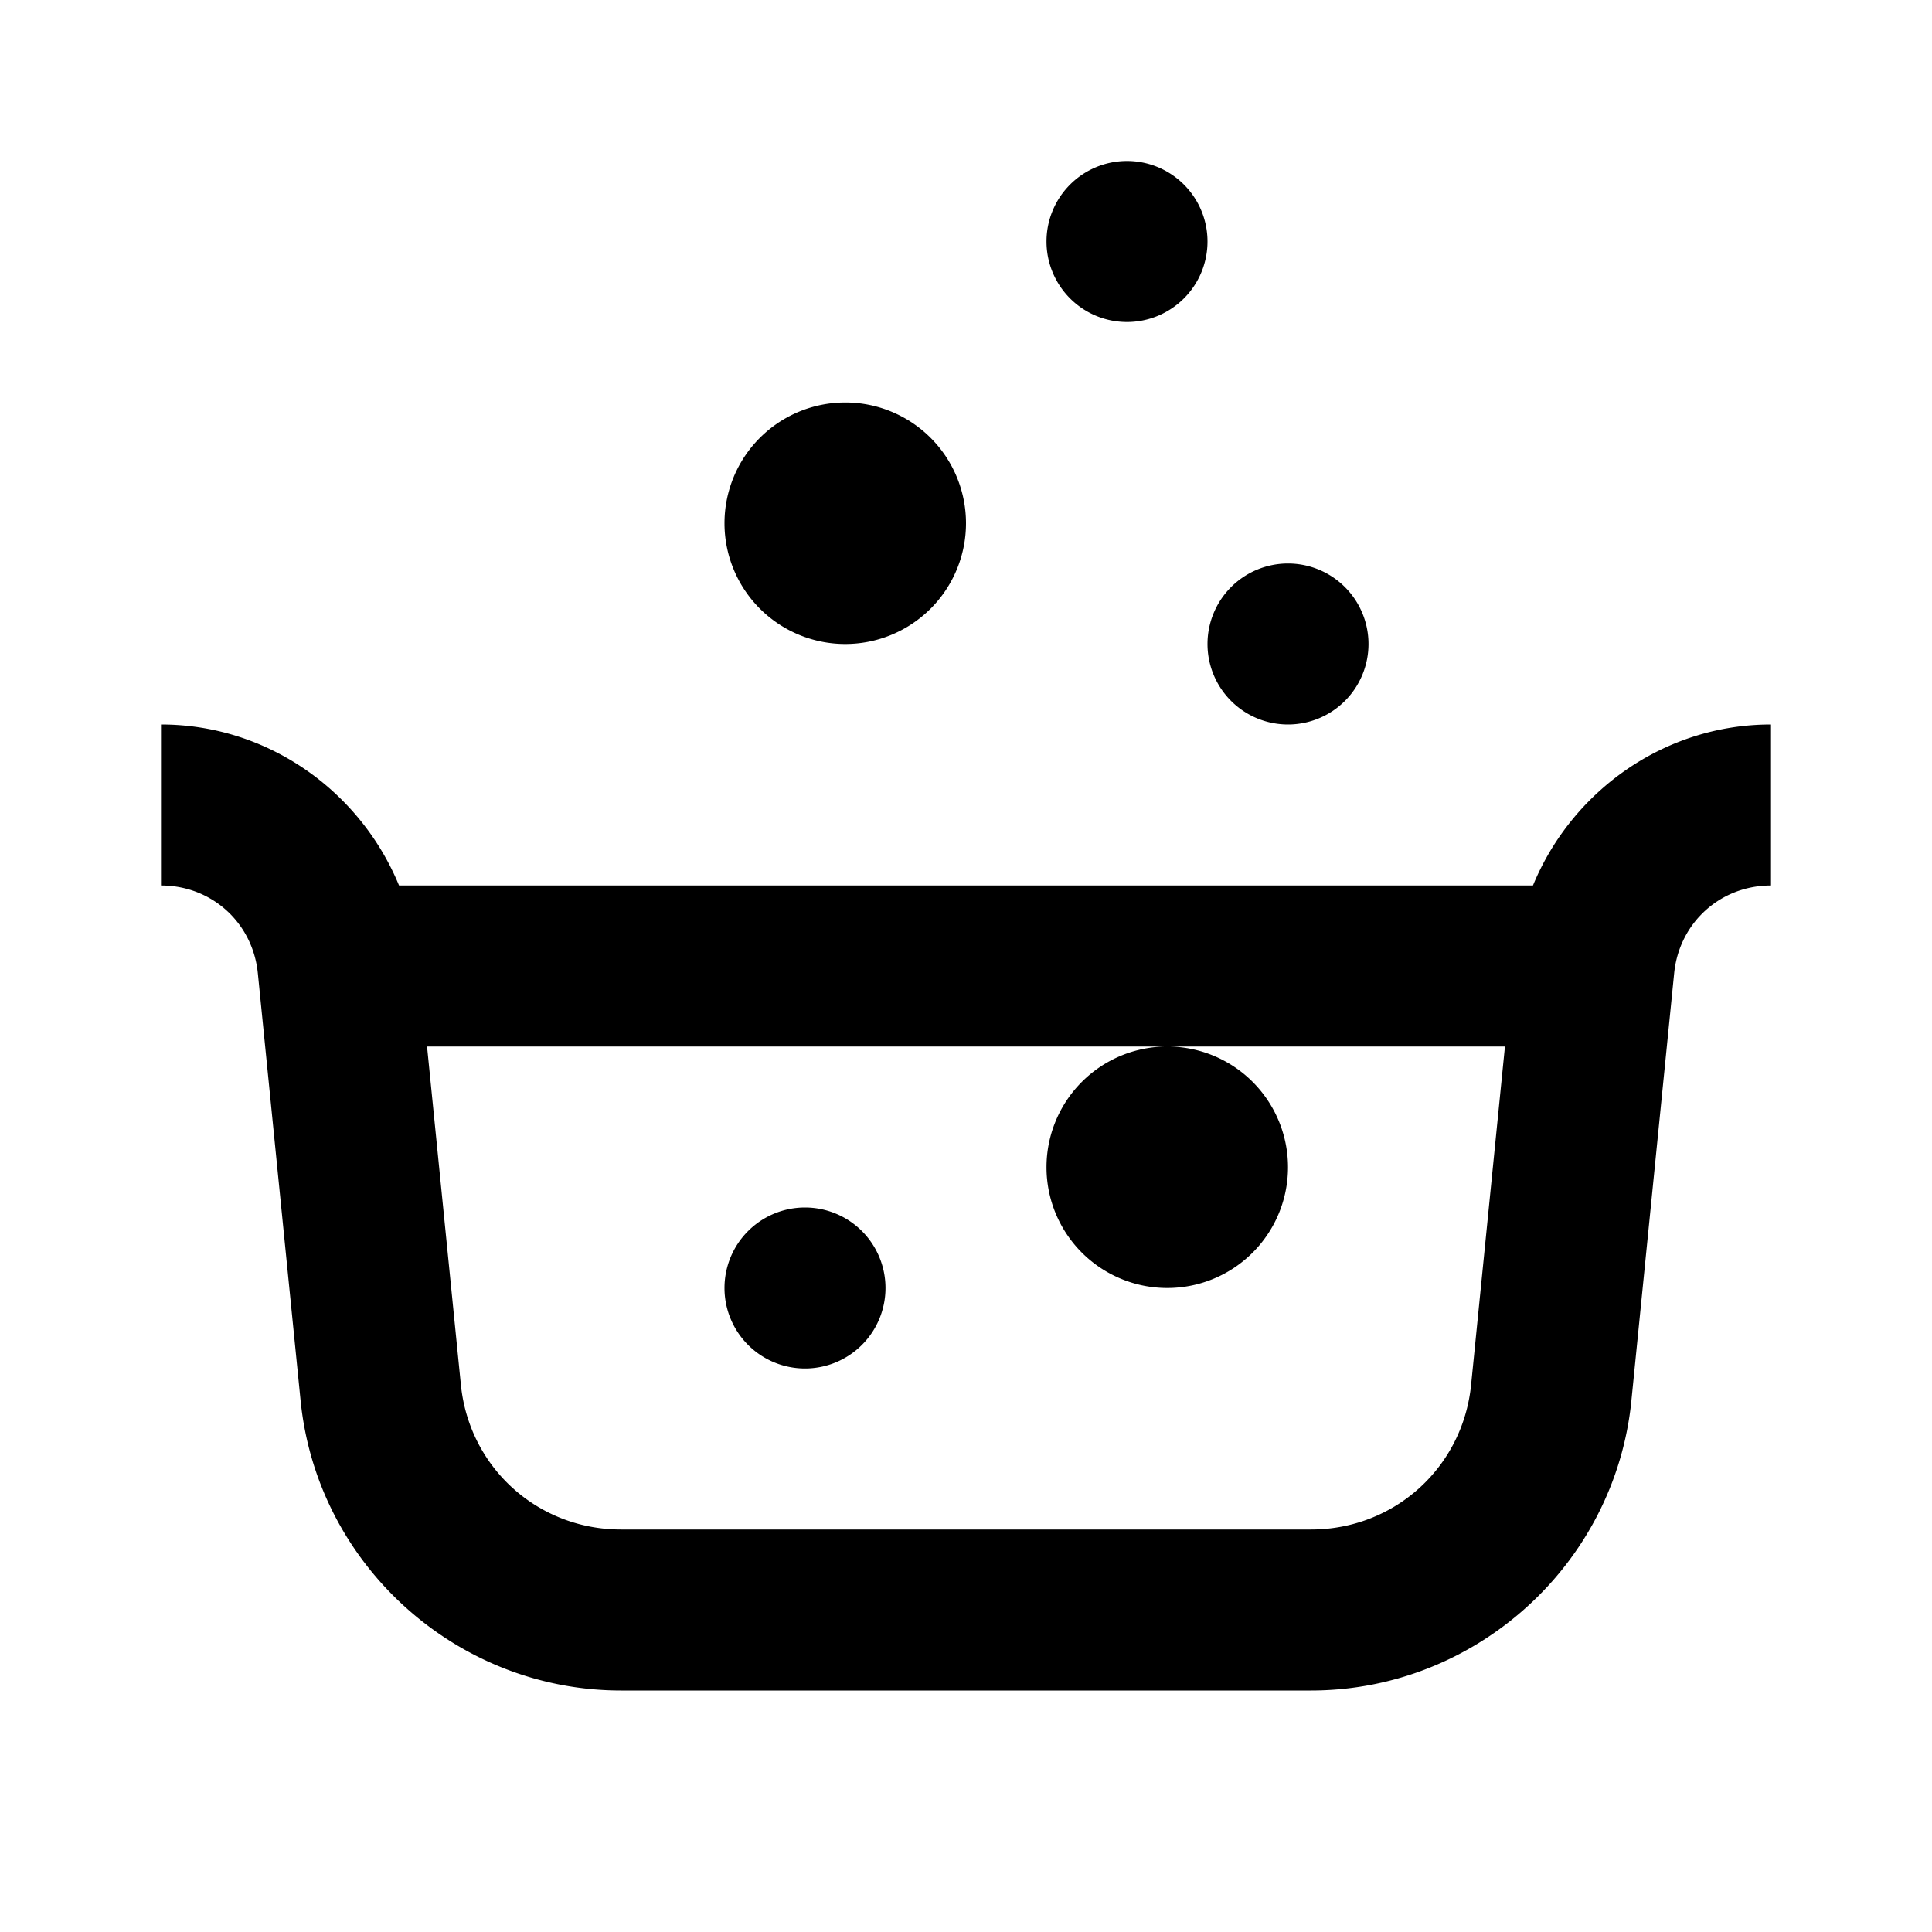 <svg xmlns="http://www.w3.org/2000/svg"  viewBox="0 0 24 24" width="50px" height="50px"><path d="M 14 2 A 1 1 0 0 0 13 3 A 1 1 0 0 0 14 4 A 1 1 0 0 0 15 3 A 1 1 0 0 0 14 2 z M 10.5 5 A 1.5 1.5 0 0 0 9 6.5 A 1.5 1.5 0 0 0 10.5 8 A 1.5 1.5 0 0 0 12 6.5 A 1.5 1.5 0 0 0 10.5 5 z M 16 7 A 1 1 0 0 0 15 8 A 1 1 0 0 0 16 9 A 1 1 0 0 0 17 8 A 1 1 0 0 0 16 7 z M 2 9 L 2 11 C 2.63 11 3.14 11.463 3.203 12.09 L 3.734 17.398 C 3.938 19.435 5.669 21 7.715 21 L 16.285 21 C 18.331 21 20.062 19.434 20.266 17.398 L 20.266 17.396 L 20.797 12.09 C 20.86 11.463 21.37 11 22 11 L 22 9 C 20.676 9 19.527 9.825 19.043 11 L 4.957 11 C 4.473 9.825 3.324 9 2 9 z M 5.305 13 L 14.5 13 L 18.695 13 L 18.275 17.199 C 18.173 18.23 17.321 19 16.285 19 L 7.715 19 C 6.679 19 5.827 18.229 5.725 17.199 L 5.305 13 z M 14.5 13 A 1.5 1.5 0 0 0 13 14.5 A 1.5 1.5 0 0 0 14.5 16 A 1.5 1.5 0 0 0 16 14.5 A 1.5 1.5 0 0 0 14.5 13 z M 10 15 A 1 1 0 0 0 9 16 A 1 1 0 0 0 10 17 A 1 1 0 0 0 11 16 A 1 1 0 0 0 10 15 z"/></svg>